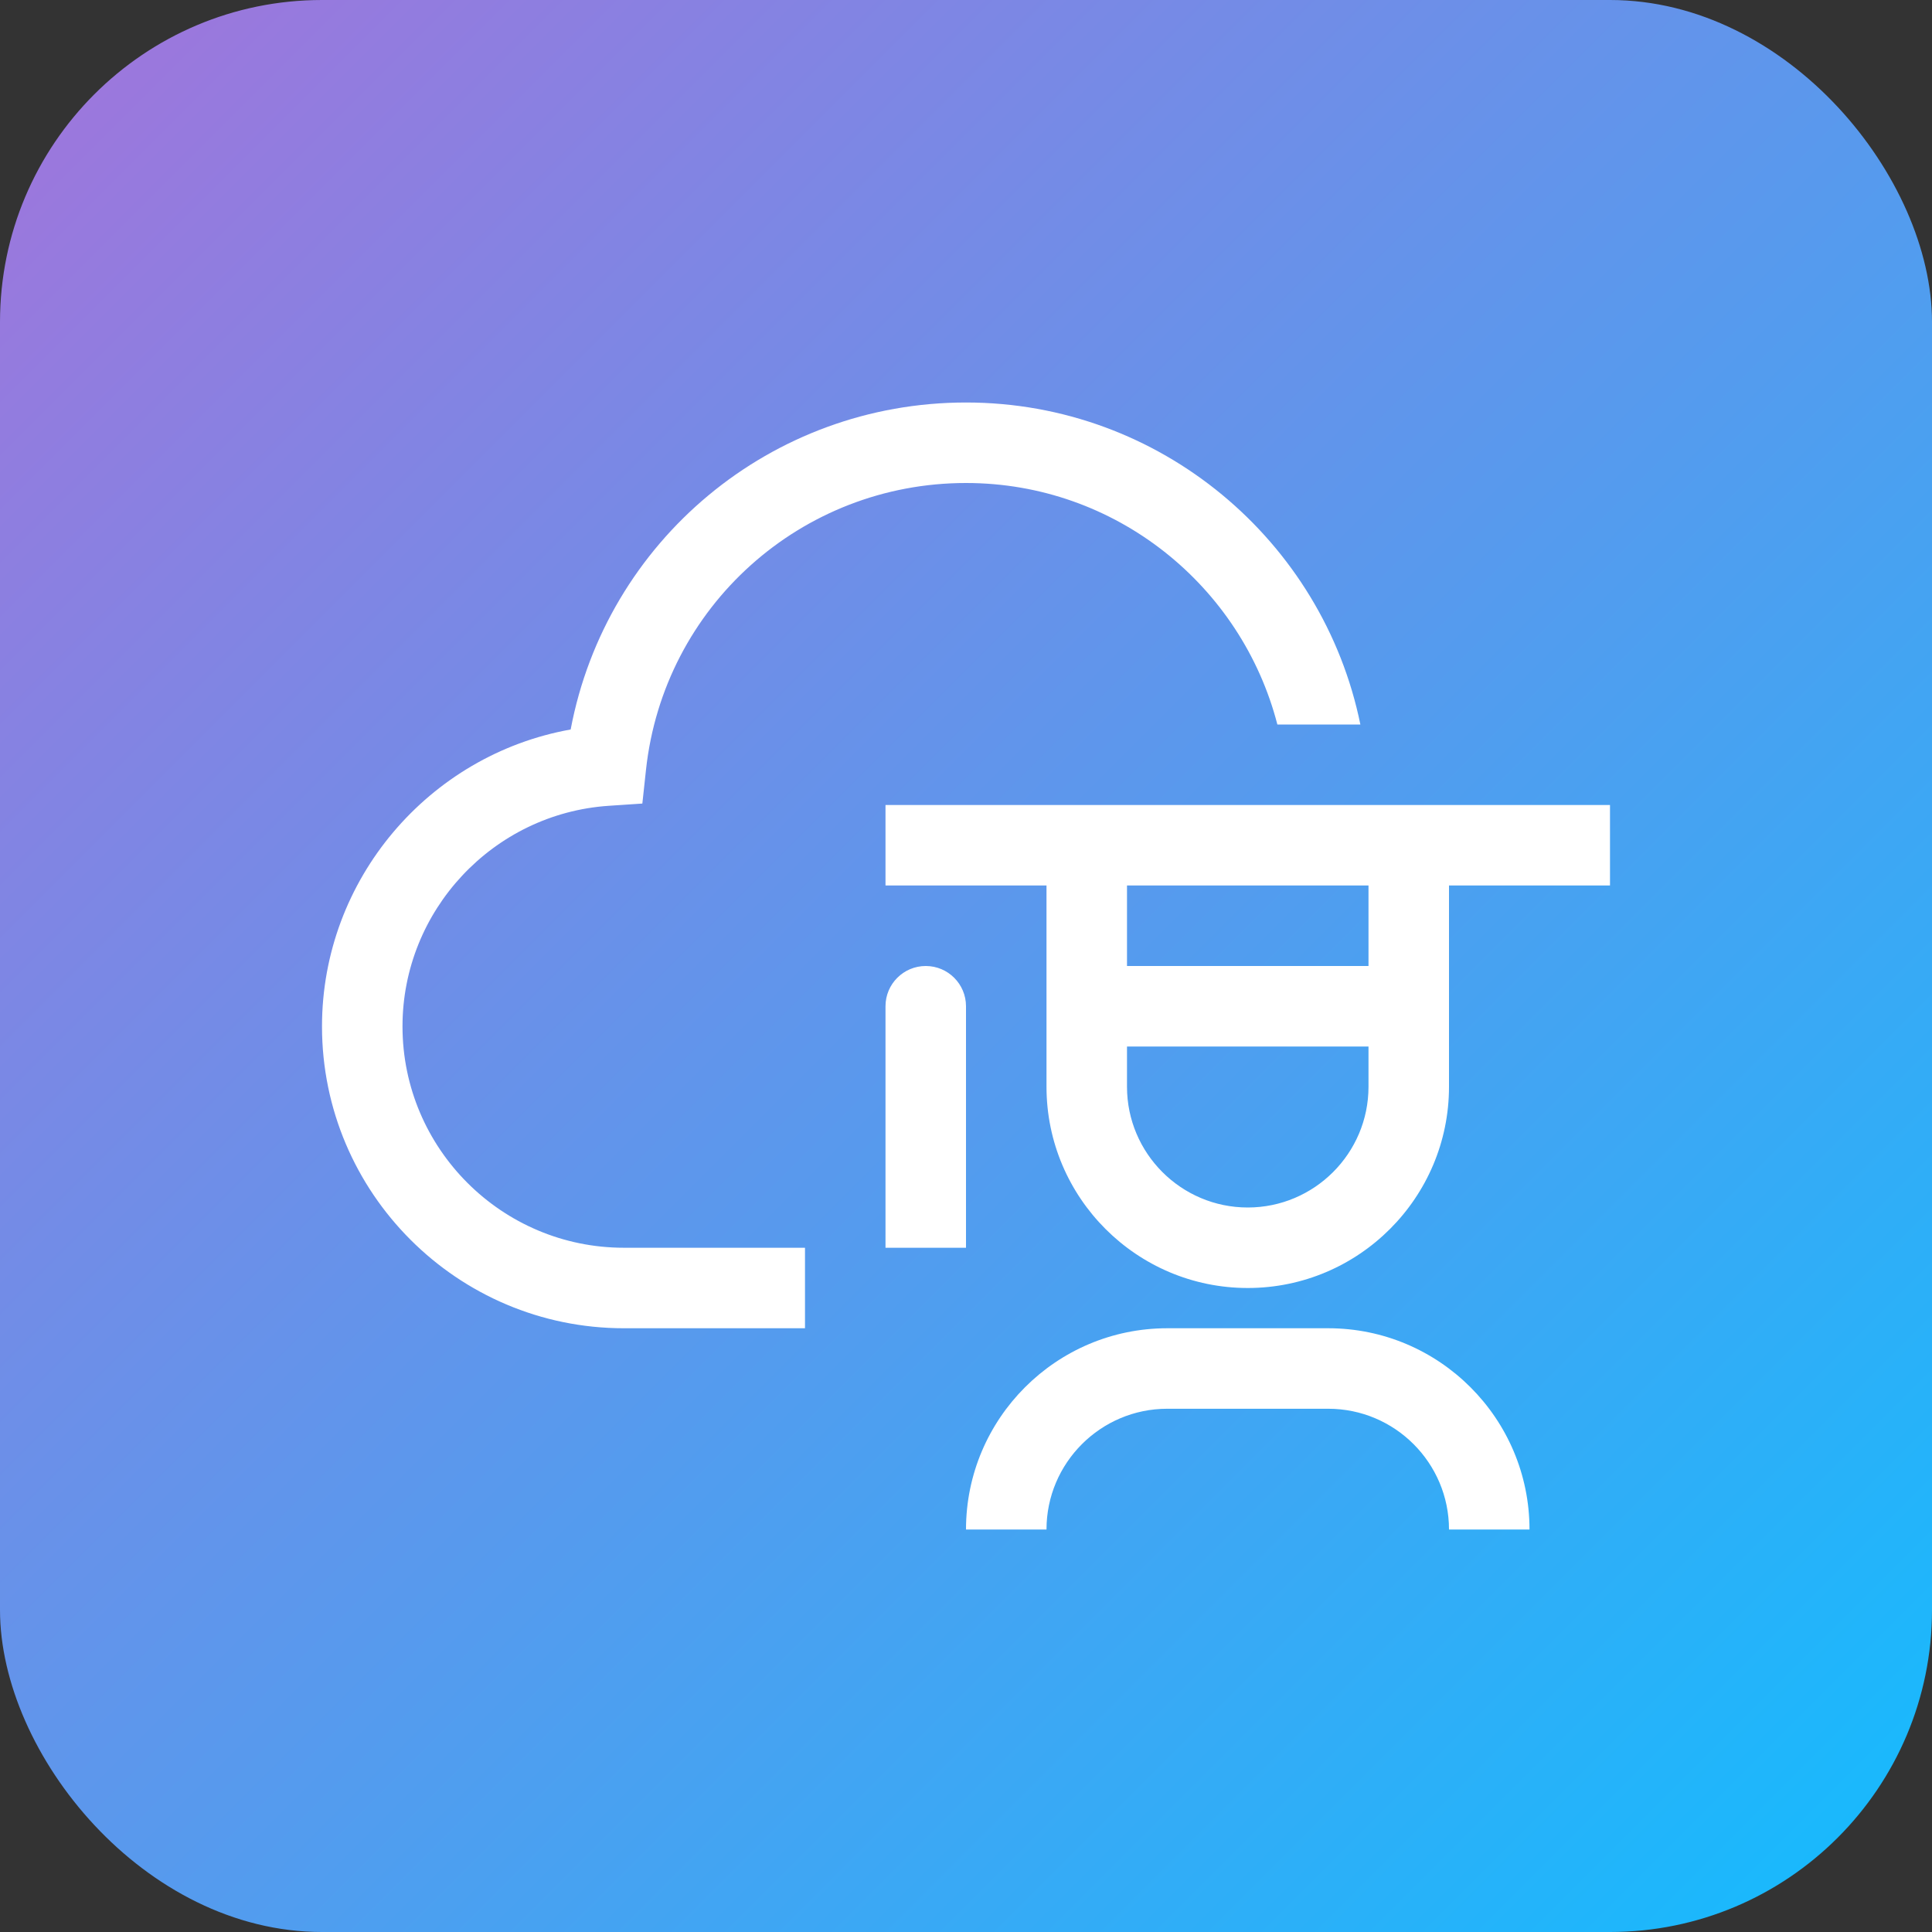 <svg width="48" height="48" viewBox="0 0 48 48" fill="none" xmlns="http://www.w3.org/2000/svg">
<rect x="0" y="0" width="48" height="48" fill="#333333" stroke="none"/>
<rect width="48" height="48" rx="8" fill="url(#paint0_linear_7017_56)"/>
<path d="M33 33C35.757 33 38 35.243 38 38H36C36 36.346 34.654 35 33 35H29C27.346 35 26 36.346 26 38H24C24 35.243 26.243 33 29 33H33ZM24 10C28.829 10 32.869 13.441 33.798 18H31.736C30.845 14.555 27.72 12 24 12C19.907 12 16.488 15.065 16.049 19.13L15.959 19.964L15.123 20.02C12.25 20.214 10 22.622 10 25.5C10 28.533 12.467 31 15.5 31H20V33H15.5C11.364 33 8 29.636 8 25.5C8 21.849 10.655 18.753 14.178 18.124C15.062 13.44 19.152 10 24 10ZM40 22H36V27C36 29.757 33.757 32 31 32C28.243 32 26 29.757 26 27V22H22V20H40V22ZM23 24C23.552 24 24 24.448 24 25V31H22V25C22 24.448 22.448 24 23 24ZM28 27C28 28.654 29.346 30 31 30C32.654 30 34 28.654 34 27V26H28V27ZM28 24H34V22H28V24Z" fill="white"/>
<defs>
<linearGradient id="paint0_linear_7017_56" x1="48" y1="48" x2="0" y2="0" gradientUnits="userSpaceOnUse">
<stop stop-color="#13BCFE"/>
<stop offset="1" stop-color="#A274DB"/>
</linearGradient>
</defs>
</svg>
